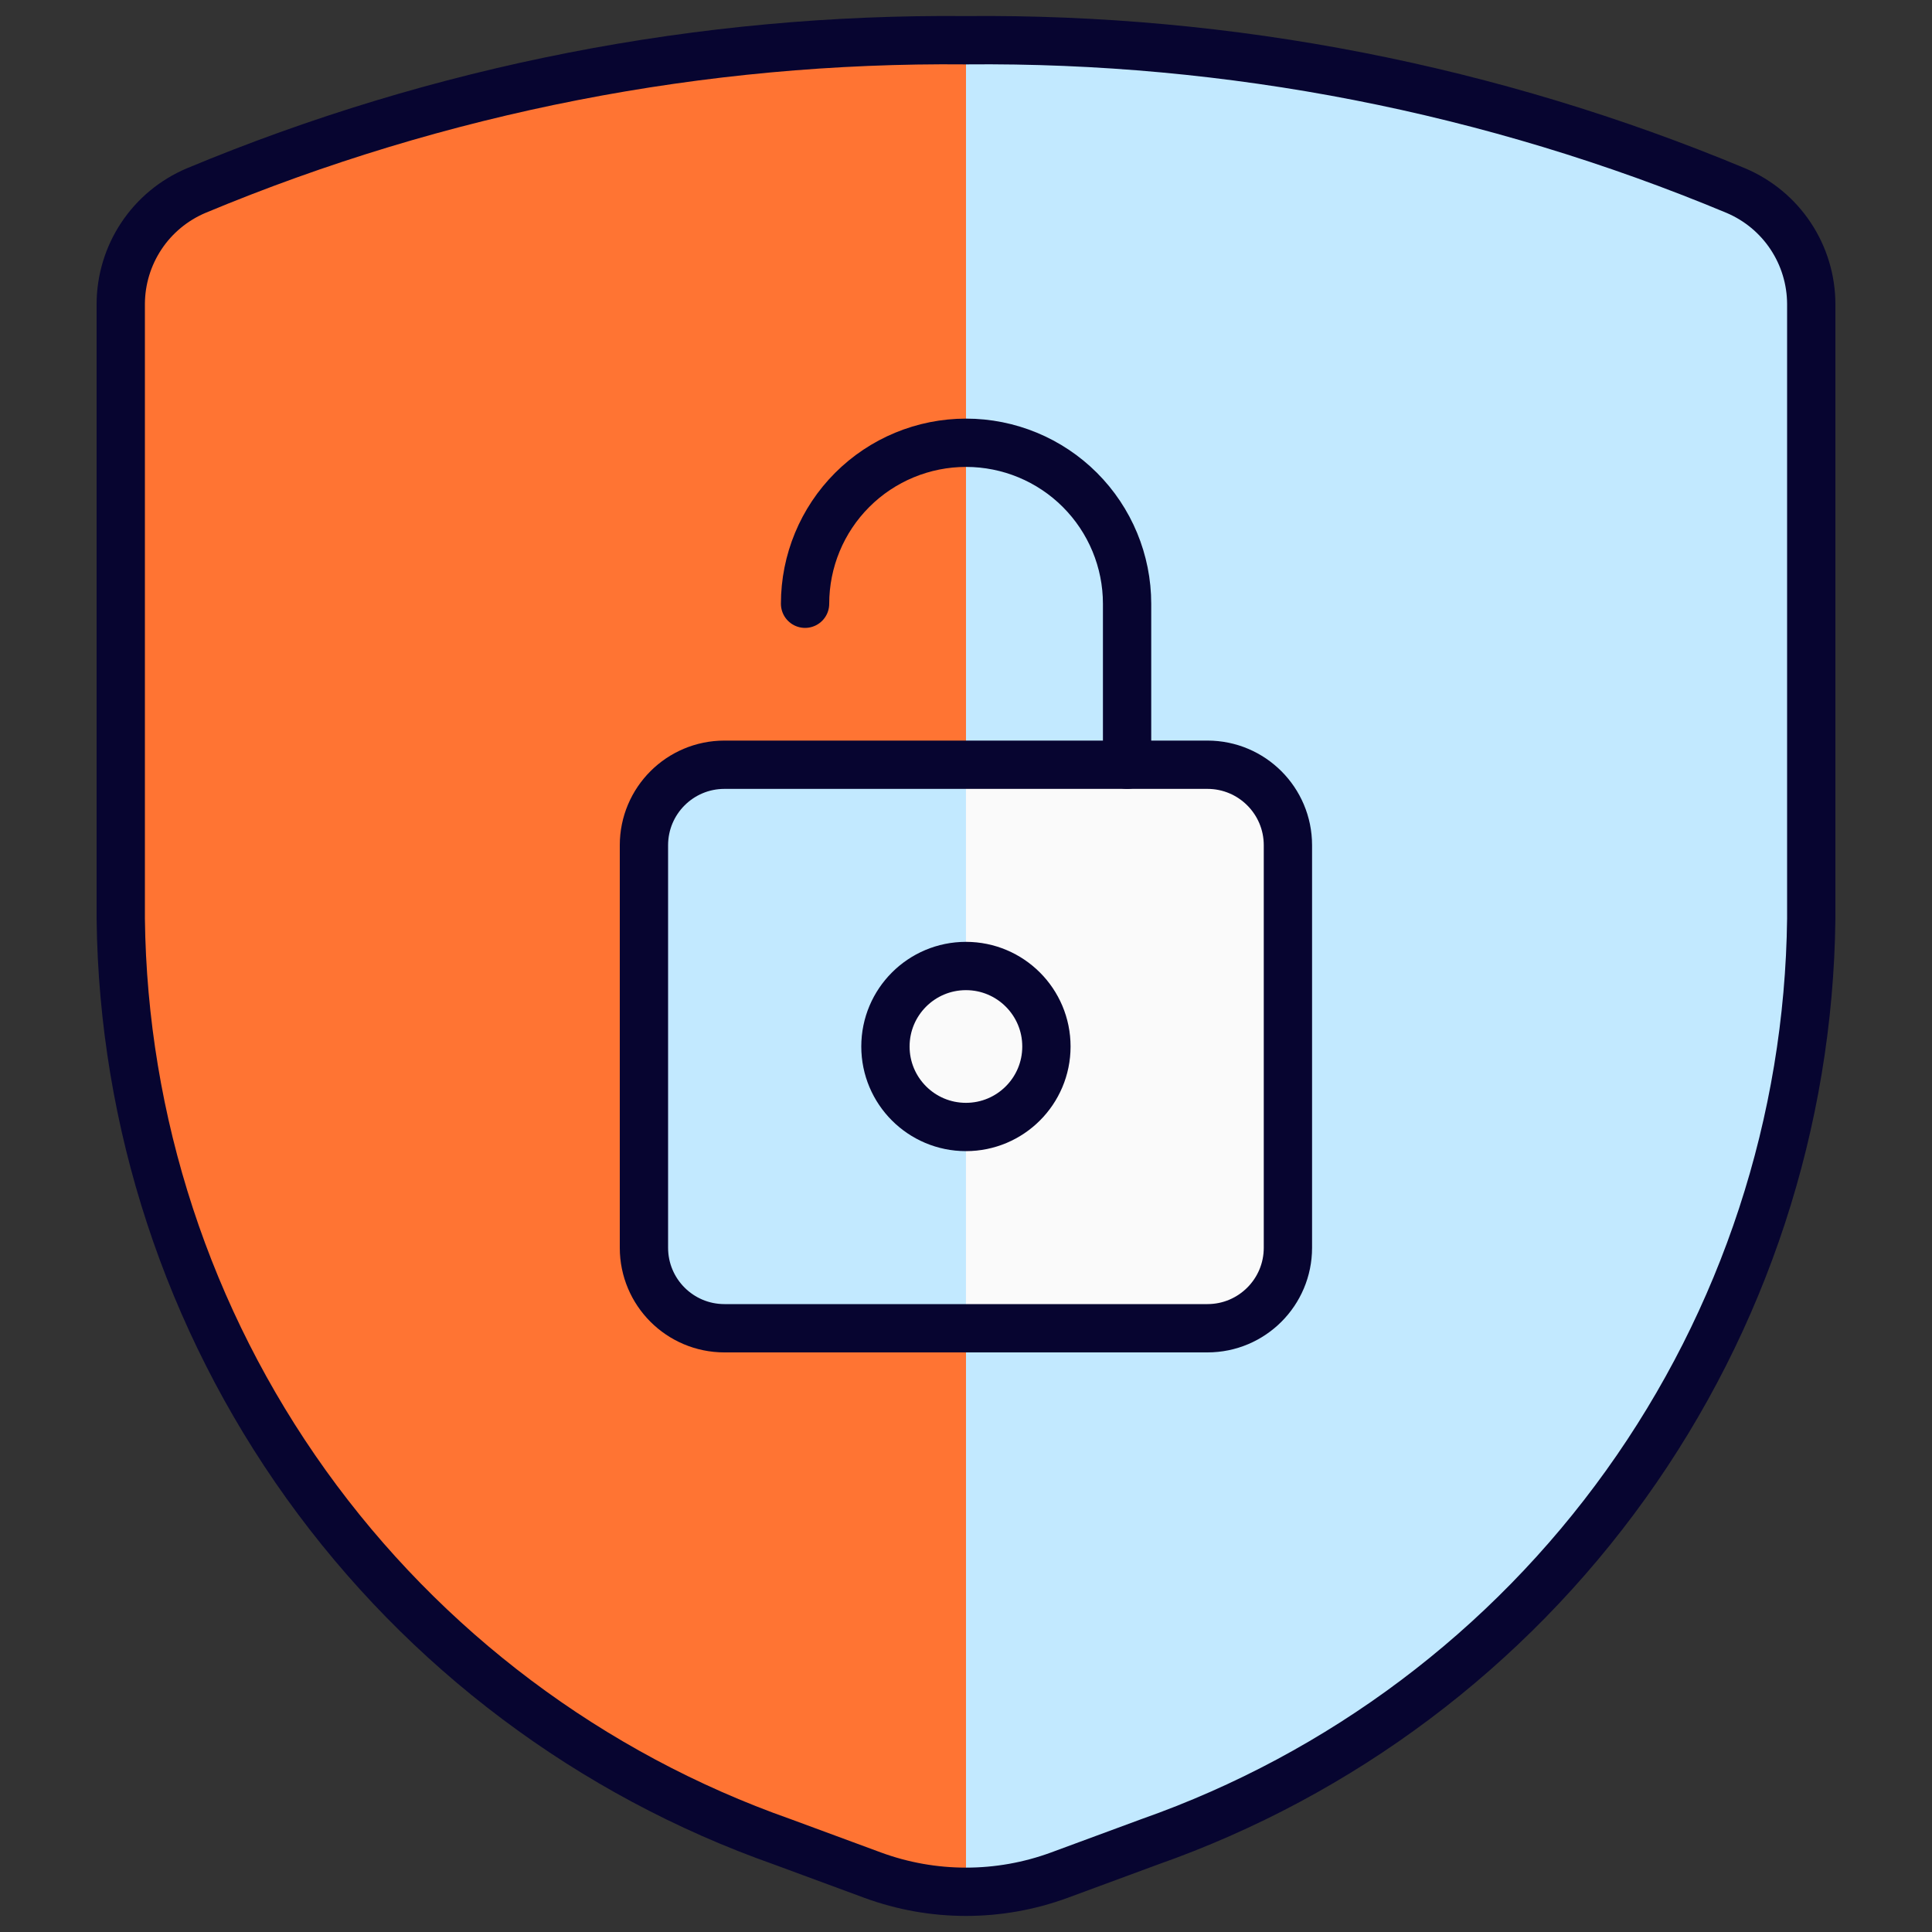 <svg width="40" height="40" viewBox="0 0 40 40" fill="none" xmlns="http://www.w3.org/2000/svg">
<rect x="0" y="0" width="40" height="40" fill="#333333" stroke="none"/>
<path d="M2.5 6.292V19.02C2.549 23.226 3.889 27.315 6.339 30.734C8.79 34.153 12.231 36.736 16.198 38.133L18.067 38.823C19.315 39.282 20.685 39.282 21.933 38.823L23.802 38.133C27.769 36.736 31.21 34.153 33.66 30.734C36.111 27.315 37.451 23.226 37.5 19.02V6.292C37.498 5.792 37.35 5.303 37.073 4.886C36.797 4.47 36.404 4.144 35.943 3.948C30.895 1.841 25.471 0.781 20 0.833C14.53 0.781 9.105 1.841 4.057 3.948C3.596 4.144 3.203 4.47 2.927 4.886C2.65 5.303 2.502 5.792 2.5 6.292Z" fill="#C2E9FF"/>
<path d="M20 0.833C14.53 0.781 9.105 1.841 4.057 3.948C3.596 4.144 3.203 4.47 2.927 4.886C2.65 5.303 2.502 5.792 2.5 6.292V19.02C2.549 23.226 3.889 27.315 6.339 30.734C8.79 34.153 12.231 36.736 16.198 38.133L18.067 38.823C18.686 39.05 19.34 39.167 20 39.167V0.833Z" fill="#FF7433"/>
<path d="M2.5 6.292V19.02C2.549 23.226 3.889 27.315 6.339 30.734C8.79 34.153 12.231 36.736 16.198 38.133L18.067 38.823C19.315 39.282 20.685 39.282 21.933 38.823L23.802 38.133C27.769 36.736 31.21 34.153 33.66 30.734C36.111 27.315 37.451 23.226 37.5 19.02V6.292C37.498 5.792 37.35 5.303 37.073 4.886C36.797 4.47 36.404 4.144 35.943 3.948C30.895 1.841 25.471 0.781 20 0.833C14.53 0.781 9.105 1.841 4.057 3.948C3.596 4.144 3.203 4.47 2.927 4.886C2.65 5.303 2.502 5.792 2.5 6.292Z" stroke="#070530" stroke-linecap="round" stroke-linejoin="round"/>
<path d="M24.999 15.833H14.999C14.078 15.833 13.332 16.579 13.332 17.5V25.833C13.332 26.754 14.078 27.5 14.999 27.5H24.999C25.919 27.5 26.665 26.754 26.665 25.833V17.5C26.665 16.579 25.919 15.833 24.999 15.833Z" fill="#FAFAFA"/>
<path d="M19.999 15.833H14.999C14.557 15.833 14.133 16.009 13.82 16.321C13.508 16.634 13.332 17.058 13.332 17.5V25.833C13.332 26.275 13.508 26.699 13.82 27.012C14.133 27.324 14.557 27.5 14.999 27.5H19.999V15.833Z" fill="#C2E9FF"/>
<path d="M24.999 15.833H14.999C14.078 15.833 13.332 16.579 13.332 17.5V25.833C13.332 26.754 14.078 27.5 14.999 27.5H24.999C25.919 27.5 26.665 26.754 26.665 25.833V17.5C26.665 16.579 25.919 15.833 24.999 15.833Z" stroke="#070530" stroke-linecap="round" stroke-linejoin="round"/>
<path d="M19.999 23.333C20.919 23.333 21.665 22.587 21.665 21.667C21.665 20.746 20.919 20 19.999 20C19.078 20 18.332 20.746 18.332 21.667C18.332 22.587 19.078 23.333 19.999 23.333Z" fill="#FAFAFA" stroke="#070530" stroke-linecap="round" stroke-linejoin="round"/>
<path d="M23.335 15.833V12.5C23.335 11.616 22.983 10.768 22.358 10.143C21.733 9.518 20.885 9.167 20.001 9.167C19.117 9.167 18.269 9.518 17.644 10.143C17.019 10.768 16.668 11.616 16.668 12.5" stroke="#070530" stroke-linecap="round" stroke-linejoin="round"/>
</svg>
